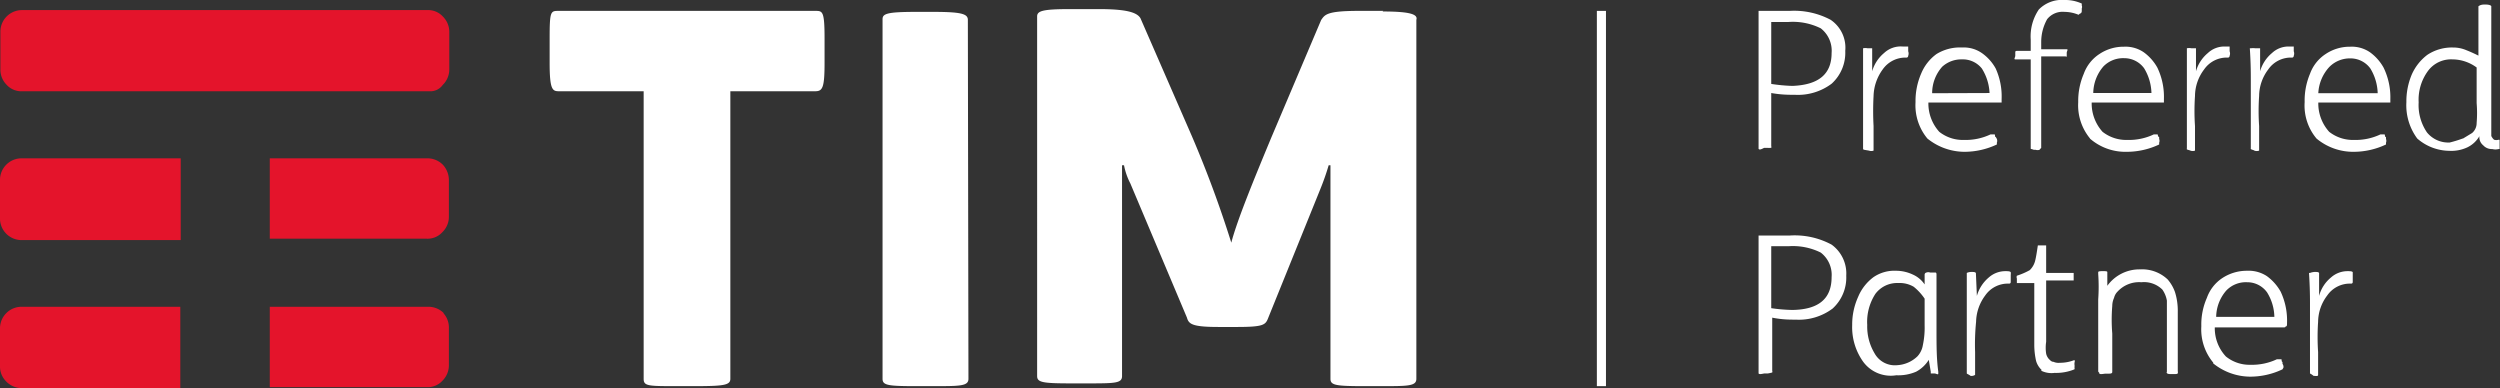 <svg xmlns="http://www.w3.org/2000/svg" id="Livello_1" data-name="Livello 1" viewBox="0 0 126.31 19.61"><rect x="0" y="0" width="126.31" height="19.61" fill="#333333" stroke="none"/><defs><style>.cls-1{fill:#fff;}.cls-2{fill:#e4142b;}</style></defs><rect class="cls-1" x="80.68" y="0.55" width="0.46" height="18.96"></rect><path class="cls-1" d="M70.76.55H69.51c-1.61,0-1.7.19-1.89.46L65.08,7c-.83,2-1.7,4.11-2,5.26a56.5,56.5,0,0,0-2-5.4L58.49.92C58.3.6,57.7.46,56.37.46H54.94c-1.39,0-1.67.09-1.67.37V19c0,.32.28.37,1.71.37h.79c1.43,0,1.79,0,1.79-.37V8.35h.1a3.37,3.37,0,0,0,.32.92l2.86,6.78c.09.33.28.47,1.61.47h.88c1.39,0,1.48-.1,1.62-.47l2.63-6.5A12.58,12.58,0,0,0,68,8.35h.09V19.14c0,.33.28.37,1.75.37h.79c1.38,0,1.8,0,1.8-.37V1c.09-.28-.33-.42-1.71-.42M49.77,1C49.77.69,49.4.6,48,.6h-.83c-1.48,0-1.71.09-1.71.37V19.14c0,.33.28.37,1.71.37H48c1.38,0,1.8,0,1.8-.37ZM42.06.55c.37,0,.47,0,.47,1.39V3.18c0,1.25-.1,1.43-.47,1.43H37.77V19.14c0,.33-.36.37-1.89.37H35.1c-1.48,0-1.71,0-1.71-.37V4.61H29.1c-.32,0-.46-.09-.46-1.43V1.94c0-1.39.05-1.39.46-1.39Z" transform="translate(-0.87)"></path><path class="cls-2" d="M10,15.5H2A1.09,1.09,0,0,0,.87,16.61V18.5a1.06,1.06,0,0,0,.32.78,1.1,1.1,0,0,0,.79.33h8l0-4.11Zm13.29.32a1.09,1.09,0,0,0-.79-.32h-8v4.06h7.94a1,1,0,0,0,.78-.32,1.1,1.1,0,0,0,.33-.79V16.56a1.08,1.08,0,0,0-.28-.74m0-7.47A1.09,1.09,0,0,0,22.5,8h-8v4.06h7.94a1,1,0,0,0,.78-.33,1.08,1.08,0,0,0,.33-.78V9.09a1.16,1.16,0,0,0-.28-.74M10,8H2A1.09,1.09,0,0,0,.87,9.13V11A1.09,1.09,0,0,0,2,12.13h8L10,8ZM22.55,4.61H2a1,1,0,0,1-.79-.32,1.08,1.08,0,0,1-.32-.78V1.61A1.09,1.09,0,0,1,2,.51H22.46a1,1,0,0,1,.78.32,1.09,1.09,0,0,1,.33.78v1.9a1.09,1.09,0,0,1-.33.78.77.77,0,0,1-.69.32" transform="translate(-0.87)"></path><path class="cls-1" d="M89.72,18.87c0-.05,0-.05,0-.09V11.9h1.57a3.93,3.93,0,0,1,2.12.46,1.8,1.8,0,0,1,.74,1.57,2.12,2.12,0,0,1-.69,1.66,2.84,2.84,0,0,1-1.85.56c-.32,0-.69,0-1.2-.1v2.68a.14.14,0,0,1,0,.09,2.14,2.14,0,0,1-.23.05H90C89.81,18.91,89.76,18.91,89.72,18.87ZM93.41,14a1.42,1.42,0,0,0-.55-1.24,3.17,3.17,0,0,0-1.62-.32h-.88v3.13a8.27,8.27,0,0,0,1.07.09C92.76,15.64,93.41,15.09,93.41,14ZM95,18.27a3,3,0,0,1-.55-1.85A3.38,3.38,0,0,1,94.75,15a2.37,2.37,0,0,1,.78-1,1.88,1.88,0,0,1,1.15-.32,2,2,0,0,1,.83.19,1.41,1.41,0,0,1,.6.5l0-.5a.11.11,0,0,1,.09-.1.27.27,0,0,1,.19,0h.09c.09,0,.14,0,.18,0s.05.05.05.1V16.7c0,.74,0,1.43.09,2.08,0,0,0,0,0,.09s-.1,0-.19,0h0c-.1,0-.19,0-.19,0s0-.05,0-.09l-.1-.6a1.69,1.69,0,0,1-.64.6,2.27,2.27,0,0,1-1,.18A1.73,1.73,0,0,1,95,18.27ZM97.75,18a1.09,1.09,0,0,0,.27-.56,4.23,4.23,0,0,0,.09-1V15.09a2.71,2.71,0,0,0-.55-.6,1.39,1.39,0,0,0-.78-.19,1.37,1.37,0,0,0-1.16.55,2.6,2.6,0,0,0-.41,1.57,2.63,2.63,0,0,0,.37,1.43,1.17,1.17,0,0,0,1.15.6A1.6,1.6,0,0,0,97.75,18Zm2.49.83c0-.05,0-.05,0-.09V15.41c0-.32,0-.88,0-1.62,0,0,0,0,0,0s.09-.05.23-.05h0c.14,0,.18,0,.23.05a0,0,0,0,1,0,0l.05,1.16a1.89,1.89,0,0,1,.6-.93,1.26,1.26,0,0,1,.83-.32c.14,0,.23,0,.28.05a0,0,0,0,1,0,0,.53.53,0,0,1,0,.14V14c0,.1,0,.19,0,.23s0,.1-.09.1a1.39,1.39,0,0,0-1.2.6,2.3,2.3,0,0,0-.46,1.33,11.43,11.43,0,0,0-.05,1.53v1.06s0,0,0,.09a.33.33,0,0,1-.23.05h0C100.33,18.91,100.28,18.91,100.24,18.87Zm3.78-.14a1,1,0,0,1-.28-.46,3.74,3.74,0,0,1-.09-.79V14.3h-.88s0,0,0-.05v-.18a.19.19,0,0,1,0-.14s0,0,0,0a3.55,3.55,0,0,0,.65-.28,1,1,0,0,0,.27-.46c.05-.19.09-.46.14-.79,0,0,.05,0,.05,0h.37l0,0v1.39h1.39a0,0,0,0,1,0,0c0,.05,0,.1,0,.19v0c0,.1,0,.14,0,.19a0,0,0,0,1,0,0h-1.39v3.1a2,2,0,0,0,0,.6.6.6,0,0,0,.14.27c.09.09.14.14.23.14a.62.62,0,0,0,.32.05,2,2,0,0,0,.74-.14h0l0,0a.17.17,0,0,1,0,.14l0,.09a.38.38,0,0,1,0,.14.17.17,0,0,1,0,.1,2.43,2.43,0,0,1-1,.18A1.17,1.17,0,0,1,104,18.73Zm2.91.14c-.05-.05-.05-.05-.05-.09V15.13a9.28,9.28,0,0,0,0-1.29c0-.05,0-.05,0-.09s.09-.05.18-.05h.1c.09,0,.18,0,.18.05s0,0,0,.09l0,.6a2,2,0,0,1,1.66-.83,1.87,1.87,0,0,1,1.39.51,2,2,0,0,1,.37.64,3.15,3.15,0,0,1,.14,1v3a.14.14,0,0,1,0,.09c0,.05-.09.05-.23.05h-.09c-.1,0-.19,0-.23-.05s0,0,0-.09V16.19c0-.46,0-.78,0-1a1.37,1.37,0,0,0-.23-.56,1.32,1.32,0,0,0-1.06-.37,1.48,1.48,0,0,0-1.2.47.67.67,0,0,0-.18.32,1,1,0,0,0-.09.41,8.46,8.46,0,0,0,0,1.39v1.94c0,.09-.09.09-.28.09h-.09C107,18.91,107,18.91,106.93,18.87Zm5.76-.51a2.63,2.63,0,0,1-.6-1.84,3.32,3.32,0,0,1,.28-1.43,2,2,0,0,1,.78-1,2.25,2.25,0,0,1,1.25-.37,1.68,1.68,0,0,1,1,.27,2.45,2.45,0,0,1,.7.79,3.42,3.42,0,0,1,.32,1.57c0,.09,0,.18-.05.18s0,.05-.09.05h-3.51a2.09,2.09,0,0,0,.56,1.47,1.89,1.89,0,0,0,1.24.42,2.94,2.94,0,0,0,1.34-.28s0,0,.09,0,0,0,.1,0,0,.09.09.14l0,.09a.27.27,0,0,1,.05.19s-.05.09-.05.09a3.79,3.79,0,0,1-1.66.37A3,3,0,0,1,112.69,18.36Zm3.09-2.31a2.42,2.42,0,0,0-.37-1.24,1.23,1.23,0,0,0-1-.51,1.37,1.37,0,0,0-1.06.42,2.07,2.07,0,0,0-.51,1.33Zm1.8,2.82c0-.05,0-.05,0-.09V15.41c0-.32,0-.88-.05-1.62,0,0,.05,0,.05,0a.79.79,0,0,1,.23-.05h0c.14,0,.19,0,.23.05s0,0,0,0l0,1.16a1.82,1.82,0,0,1,.6-.93,1.25,1.25,0,0,1,.83-.32c.13,0,.23,0,.27.05s0,0,0,0,0,.1,0,.14V14c0,.1,0,.19,0,.23s0,.1-.09.1a1.39,1.39,0,0,0-1.2.6,2.23,2.23,0,0,0-.46,1.33,11.43,11.43,0,0,0,0,1.53v1.06s0,0,0,.09-.13.05-.23.05h0A.94.94,0,0,0,117.58,18.87Z" transform="translate(-0.87)"></path><path class="cls-1" d="M89.72,7.52s0,0,0-.09V.55h1.57A3.93,3.93,0,0,1,93.36,1a1.7,1.7,0,0,1,.74,1.57,2.11,2.11,0,0,1-.69,1.66,2.84,2.84,0,0,1-1.85.56c-.32,0-.69,0-1.2-.09V7.38a.14.14,0,0,1,0,.09,2.14,2.14,0,0,1-.23,0H90C89.81,7.57,89.76,7.57,89.72,7.52Zm3.69-4.84a1.43,1.43,0,0,0-.55-1.25,3.17,3.17,0,0,0-1.62-.32h-.88V4.24a8.36,8.36,0,0,0,1.07.1C92.76,4.29,93.41,3.74,93.41,2.68ZM95,7.52s0,0,0-.09V4.06c0-.32,0-.88,0-1.62a0,0,0,0,1,0,0,.51.51,0,0,1,.23,0h0c.14,0,.18,0,.23,0s0,0,0,0l0,1.16a1.86,1.86,0,0,1,.6-.92A1.23,1.23,0,0,1,97,2.35c.14,0,.23,0,.28,0a0,0,0,0,1,0,0c0,.05,0,.1,0,.14v.1a.33.33,0,0,1,0,.23s0,.09-.09.09a1.4,1.4,0,0,0-1.2.6,2.38,2.38,0,0,0-.46,1.34,14,14,0,0,0,0,1.52V7.52c0,.05,0,.05,0,.09a.33.33,0,0,1-.23,0h0C95.07,7.57,95,7.57,95,7.52ZM98.25,7a2.63,2.63,0,0,1-.6-1.84,3.47,3.47,0,0,1,.28-1.43,2.3,2.3,0,0,1,.78-1A2.25,2.25,0,0,1,100,2.4a1.6,1.6,0,0,1,1,.28,2.31,2.31,0,0,1,.7.78A3.42,3.42,0,0,1,102,5c0,.09,0,.18,0,.18s0,0-.09,0H98.3a2.14,2.14,0,0,0,.55,1.48,1.92,1.92,0,0,0,1.25.41,2.94,2.94,0,0,0,1.34-.28s0,0,.09,0,0,0,.09,0,0,.1.09.14l.05.09a.27.27,0,0,1,0,.19s0,.09,0,.09a3.86,3.86,0,0,1-1.66.37A3,3,0,0,1,98.25,7Zm3.14-2.3A2.53,2.53,0,0,0,101,3.46,1.23,1.23,0,0,0,100,3,1.43,1.43,0,0,0,99,3.37a2,2,0,0,0-.51,1.34Zm2.08,2.81s0,0,0-.09V3h-.69s0,0-.09,0,0-.1,0-.19v0c0-.1,0-.19,0-.19s0-.05.09-.05h.69V2a2.42,2.42,0,0,1,.41-1.52A1.63,1.63,0,0,1,105.17,0a2,2,0,0,1,.88.18c0,.05,0,.05,0,.1a.17.17,0,0,1,0,.14l0,.09c0,.09,0,.14-.09.18s0,.05-.09.05a1.89,1.89,0,0,0-.69-.14,1,1,0,0,0-.88.37A2.36,2.36,0,0,0,104,2.12v.37h1.2s0,0,.09,0,0,.09,0,.18v0c0,.09,0,.14,0,.18s0,0-.09,0H104V7.47s0,0-.09.1a.33.33,0,0,1-.19,0h-.09A1.48,1.48,0,0,0,103.47,7.52Zm3-.51a2.63,2.63,0,0,1-.6-1.84,3.47,3.47,0,0,1,.28-1.43,2,2,0,0,1,.79-1,2.19,2.19,0,0,1,1.24-.37,1.63,1.63,0,0,1,1,.28,2.39,2.39,0,0,1,.69.78A3.42,3.42,0,0,1,110.2,5c0,.09,0,.18,0,.18s0,0-.1,0h-3.55a2.14,2.14,0,0,0,.55,1.48,1.94,1.94,0,0,0,1.25.41,2.94,2.94,0,0,0,1.34-.28s0,0,.09,0,.05,0,.09,0,0,.1.09.14l0,.09a.27.27,0,0,1,0,.19s0,.09,0,.09a3.82,3.82,0,0,1-1.66.37A2.72,2.72,0,0,1,106.46,7Zm3.1-2.3a2.53,2.53,0,0,0-.37-1.25,1.24,1.24,0,0,0-1-.51,1.39,1.39,0,0,0-1.06.42,2.1,2.1,0,0,0-.51,1.34Zm1.79,2.81s0,0,0-.09V4.06c0-.32,0-.88,0-1.62,0,0,0,0,0,0a.51.51,0,0,1,.23,0h0c.13,0,.18,0,.23,0a0,0,0,0,1,0,0l0,1.16a1.86,1.86,0,0,1,.6-.92,1.21,1.21,0,0,1,.83-.33c.14,0,.23,0,.27,0s0,0,0,0,0,.1,0,.14v.1a.33.33,0,0,1,0,.23s0,.09-.09.09a1.39,1.39,0,0,0-1.2.6,2.24,2.24,0,0,0-.46,1.34,11.17,11.17,0,0,0,0,1.52V7.52c0,.05,0,.05,0,.09a.33.33,0,0,1-.23,0h0C111.45,7.57,111.35,7.57,111.35,7.52Zm3.23,0s0,0,0-.09V4.06c0-.32,0-.88-.05-1.62,0,0,.05,0,.05,0a.79.79,0,0,1,.23,0h0c.14,0,.19,0,.24,0a0,0,0,0,1,0,0l0,1.16a1.86,1.86,0,0,1,.6-.92,1.21,1.21,0,0,1,.83-.33c.14,0,.23,0,.27,0s0,0,0,0,0,.1,0,.14v.1a.33.33,0,0,1,0,.23s0,.09-.09.09a1.39,1.39,0,0,0-1.2.6,2.24,2.24,0,0,0-.46,1.34,11.17,11.17,0,0,0,0,1.52V7.52c0,.05,0,.05,0,.09a.35.35,0,0,1-.24,0h0C114.72,7.57,114.63,7.57,114.58,7.52ZM117.91,7a2.59,2.59,0,0,1-.6-1.84,3.48,3.48,0,0,1,.27-1.43,2,2,0,0,1,.79-1,2.19,2.19,0,0,1,1.24-.37,1.63,1.63,0,0,1,1,.28,2.39,2.39,0,0,1,.69.78A3.42,3.42,0,0,1,121.64,5c0,.09,0,.18,0,.18s0,0-.1,0H118a2.14,2.14,0,0,0,.55,1.48,1.94,1.94,0,0,0,1.25.41,2.94,2.94,0,0,0,1.34-.28s0,0,.09,0,0,0,.09,0,0,.1.1.14l0,.09a.27.27,0,0,1,0,.19s0,.09,0,.09a3.82,3.82,0,0,1-1.66.37A2.89,2.89,0,0,1,117.91,7ZM121,4.71a2.53,2.53,0,0,0-.37-1.25,1.24,1.24,0,0,0-1-.51,1.46,1.46,0,0,0-1.06.42A2.1,2.1,0,0,0,118,4.71ZM123,7a2.82,2.82,0,0,1-.55-1.84,3.48,3.48,0,0,1,.27-1.39,2.52,2.52,0,0,1,.79-1,2.24,2.24,0,0,1,1.29-.37,1.7,1.7,0,0,1,.69.14c.23.09.42.18.6.27V.32s.09-.09.28-.09h.09c.18,0,.28.05.28.09V6.46c0,.18,0,.32,0,.41a.62.62,0,0,0,.14.19.4.4,0,0,0,.23,0c.05,0,.05,0,.05.05v.42s-.05,0-.05,0a.62.62,0,0,1-.32,0,.58.58,0,0,1-.46-.19.52.52,0,0,1-.19-.46,1.42,1.42,0,0,1-.6.56,1.91,1.91,0,0,1-.92.18A2.5,2.5,0,0,1,123,7Zm2.31,0,.46-.28a.66.66,0,0,0,.23-.51,6.1,6.1,0,0,0,0-1V3.41A2.08,2.08,0,0,0,124.78,3a1.45,1.45,0,0,0-1.25.6,2.46,2.46,0,0,0-.46,1.57,2.45,2.45,0,0,0,.42,1.52,1.39,1.39,0,0,0,1.15.51A6.26,6.26,0,0,0,125.29,7Z" transform="translate(-0.87)"></path></svg>
